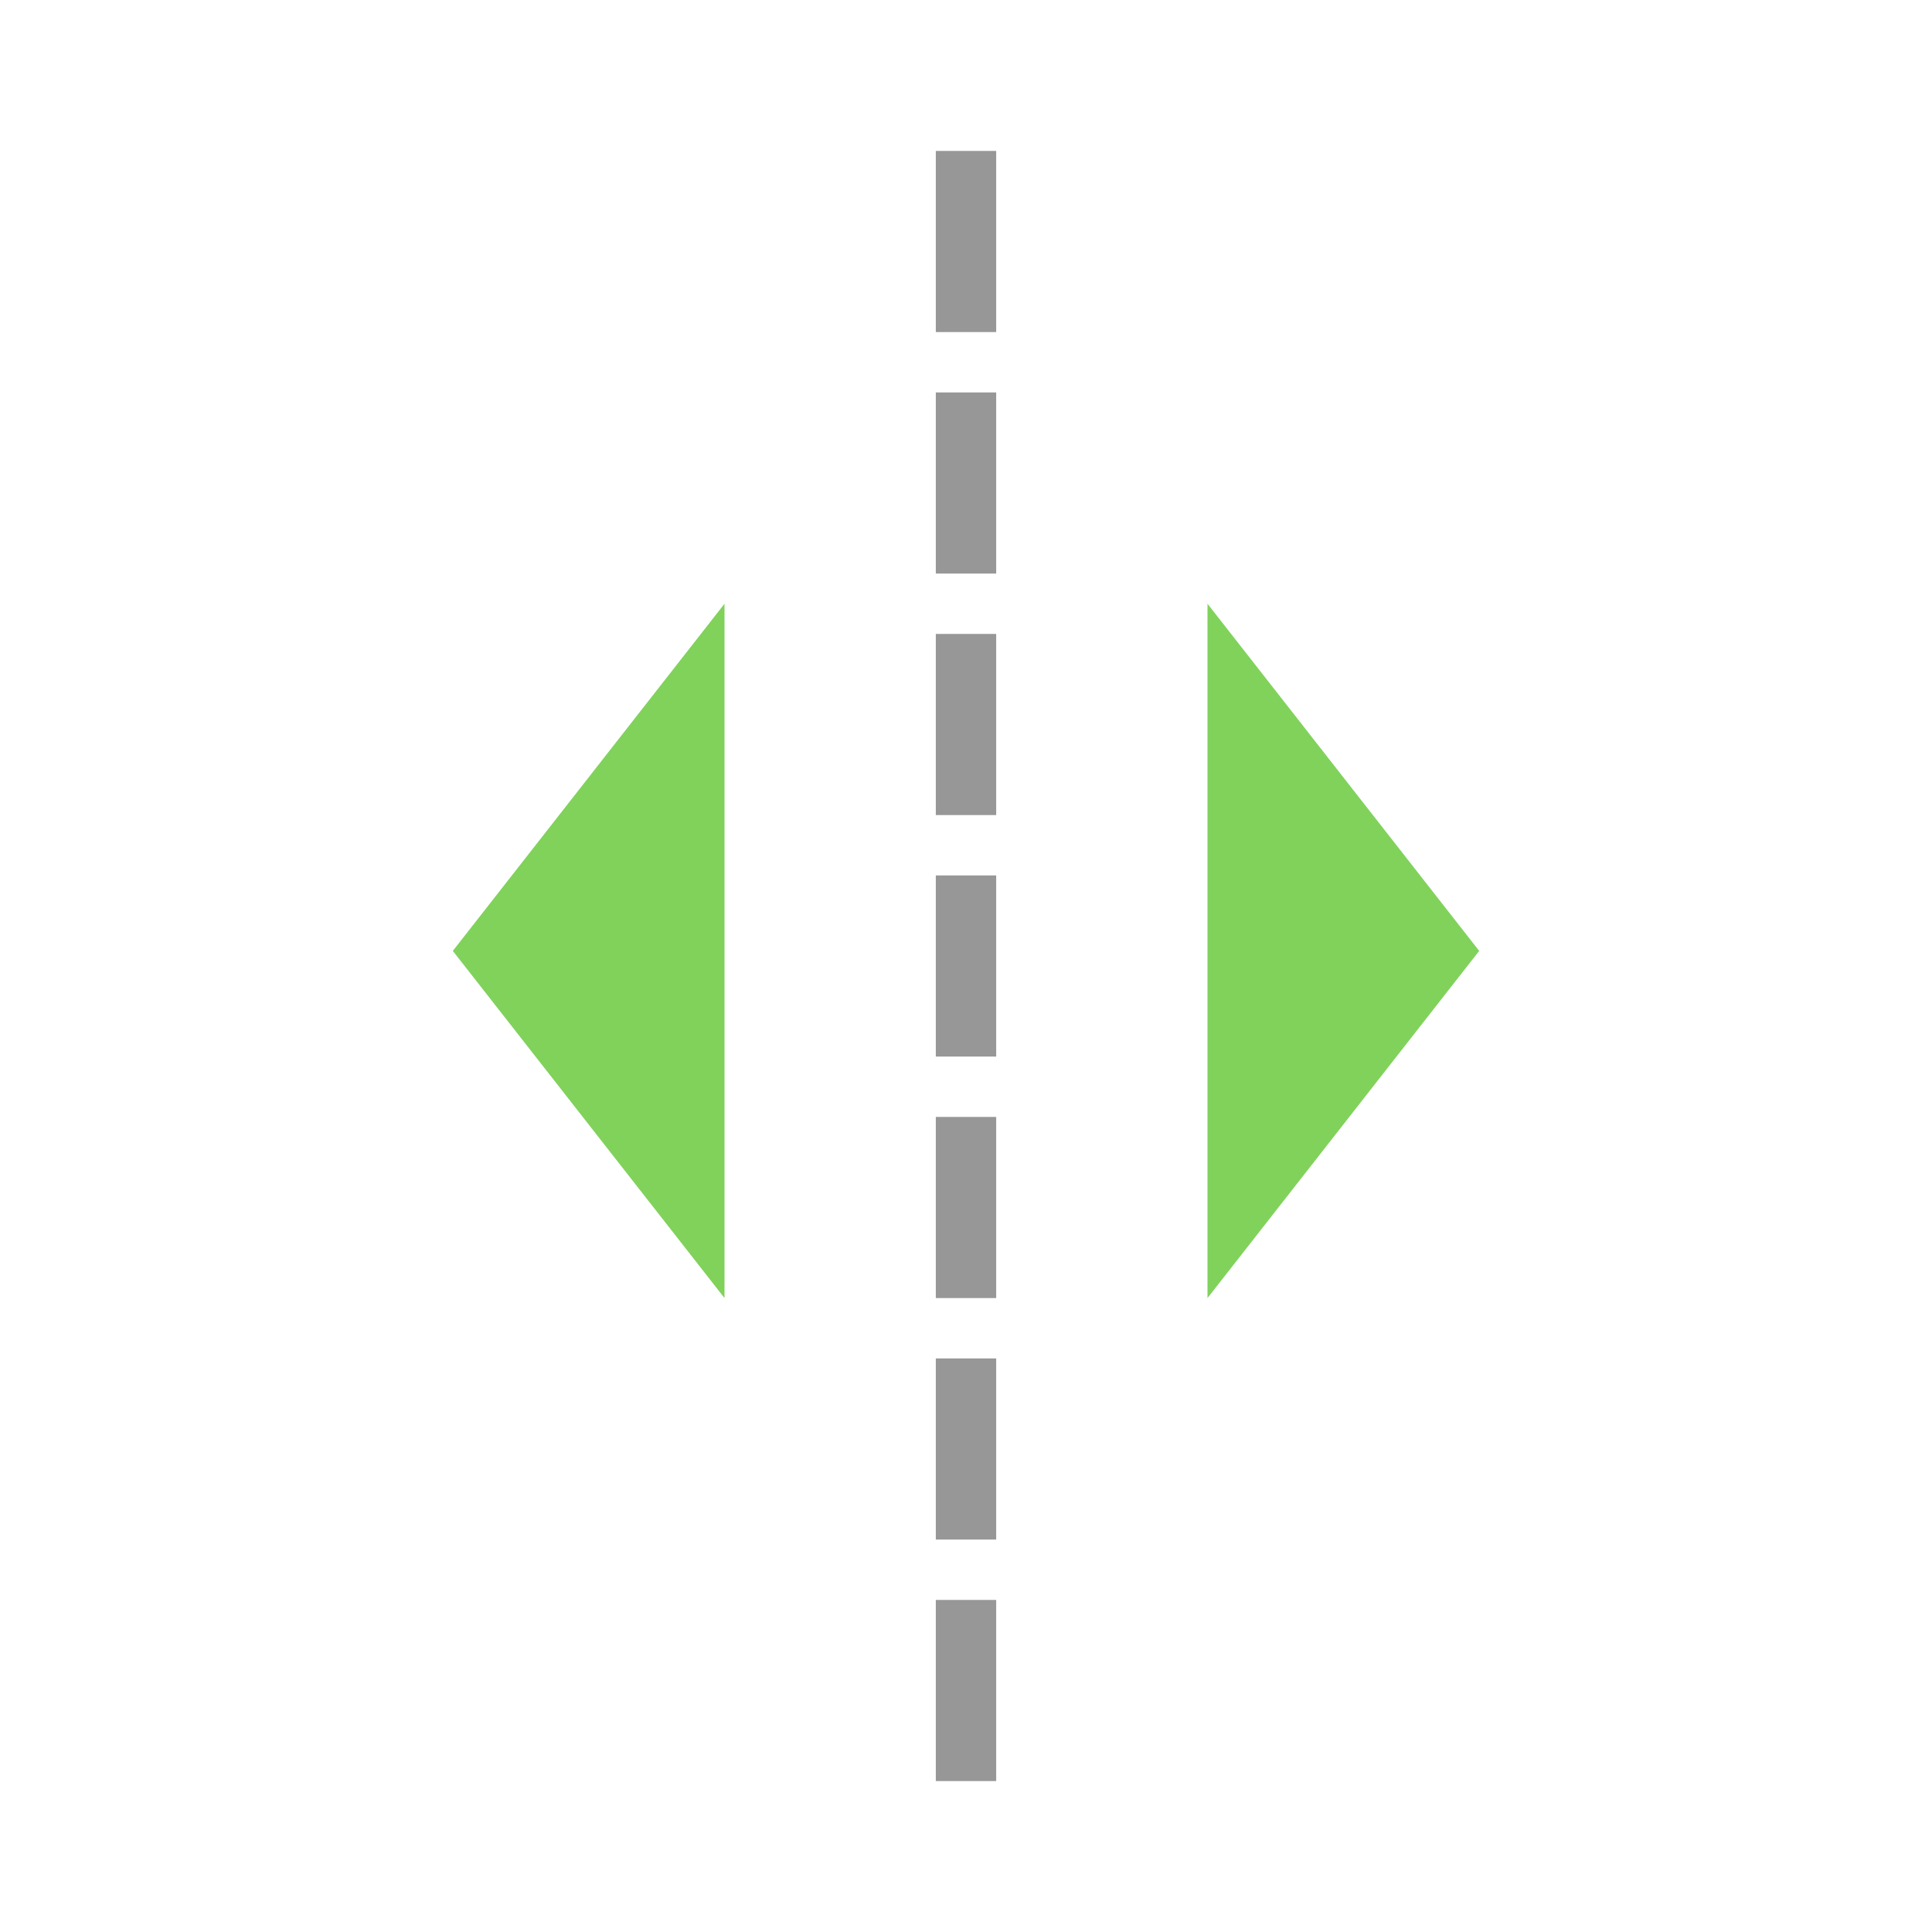 <svg xmlns="http://www.w3.org/2000/svg" width="64" height="64" viewBox="0 0 64 64">
  <g fill="none" fill-rule="evenodd">
    <path stroke="#979797" stroke-dasharray="4" stroke-linecap="square" stroke-width="2" d="M32,6 L32,60"/>
    <polygon fill="#80D25B" points="24 31.5 15 43 15 20" transform="matrix(-1 0 0 1 39 0)"/>
    <polygon fill="#80D25B" points="49 31.5 40 43 40 20"/>
  </g>
</svg>
